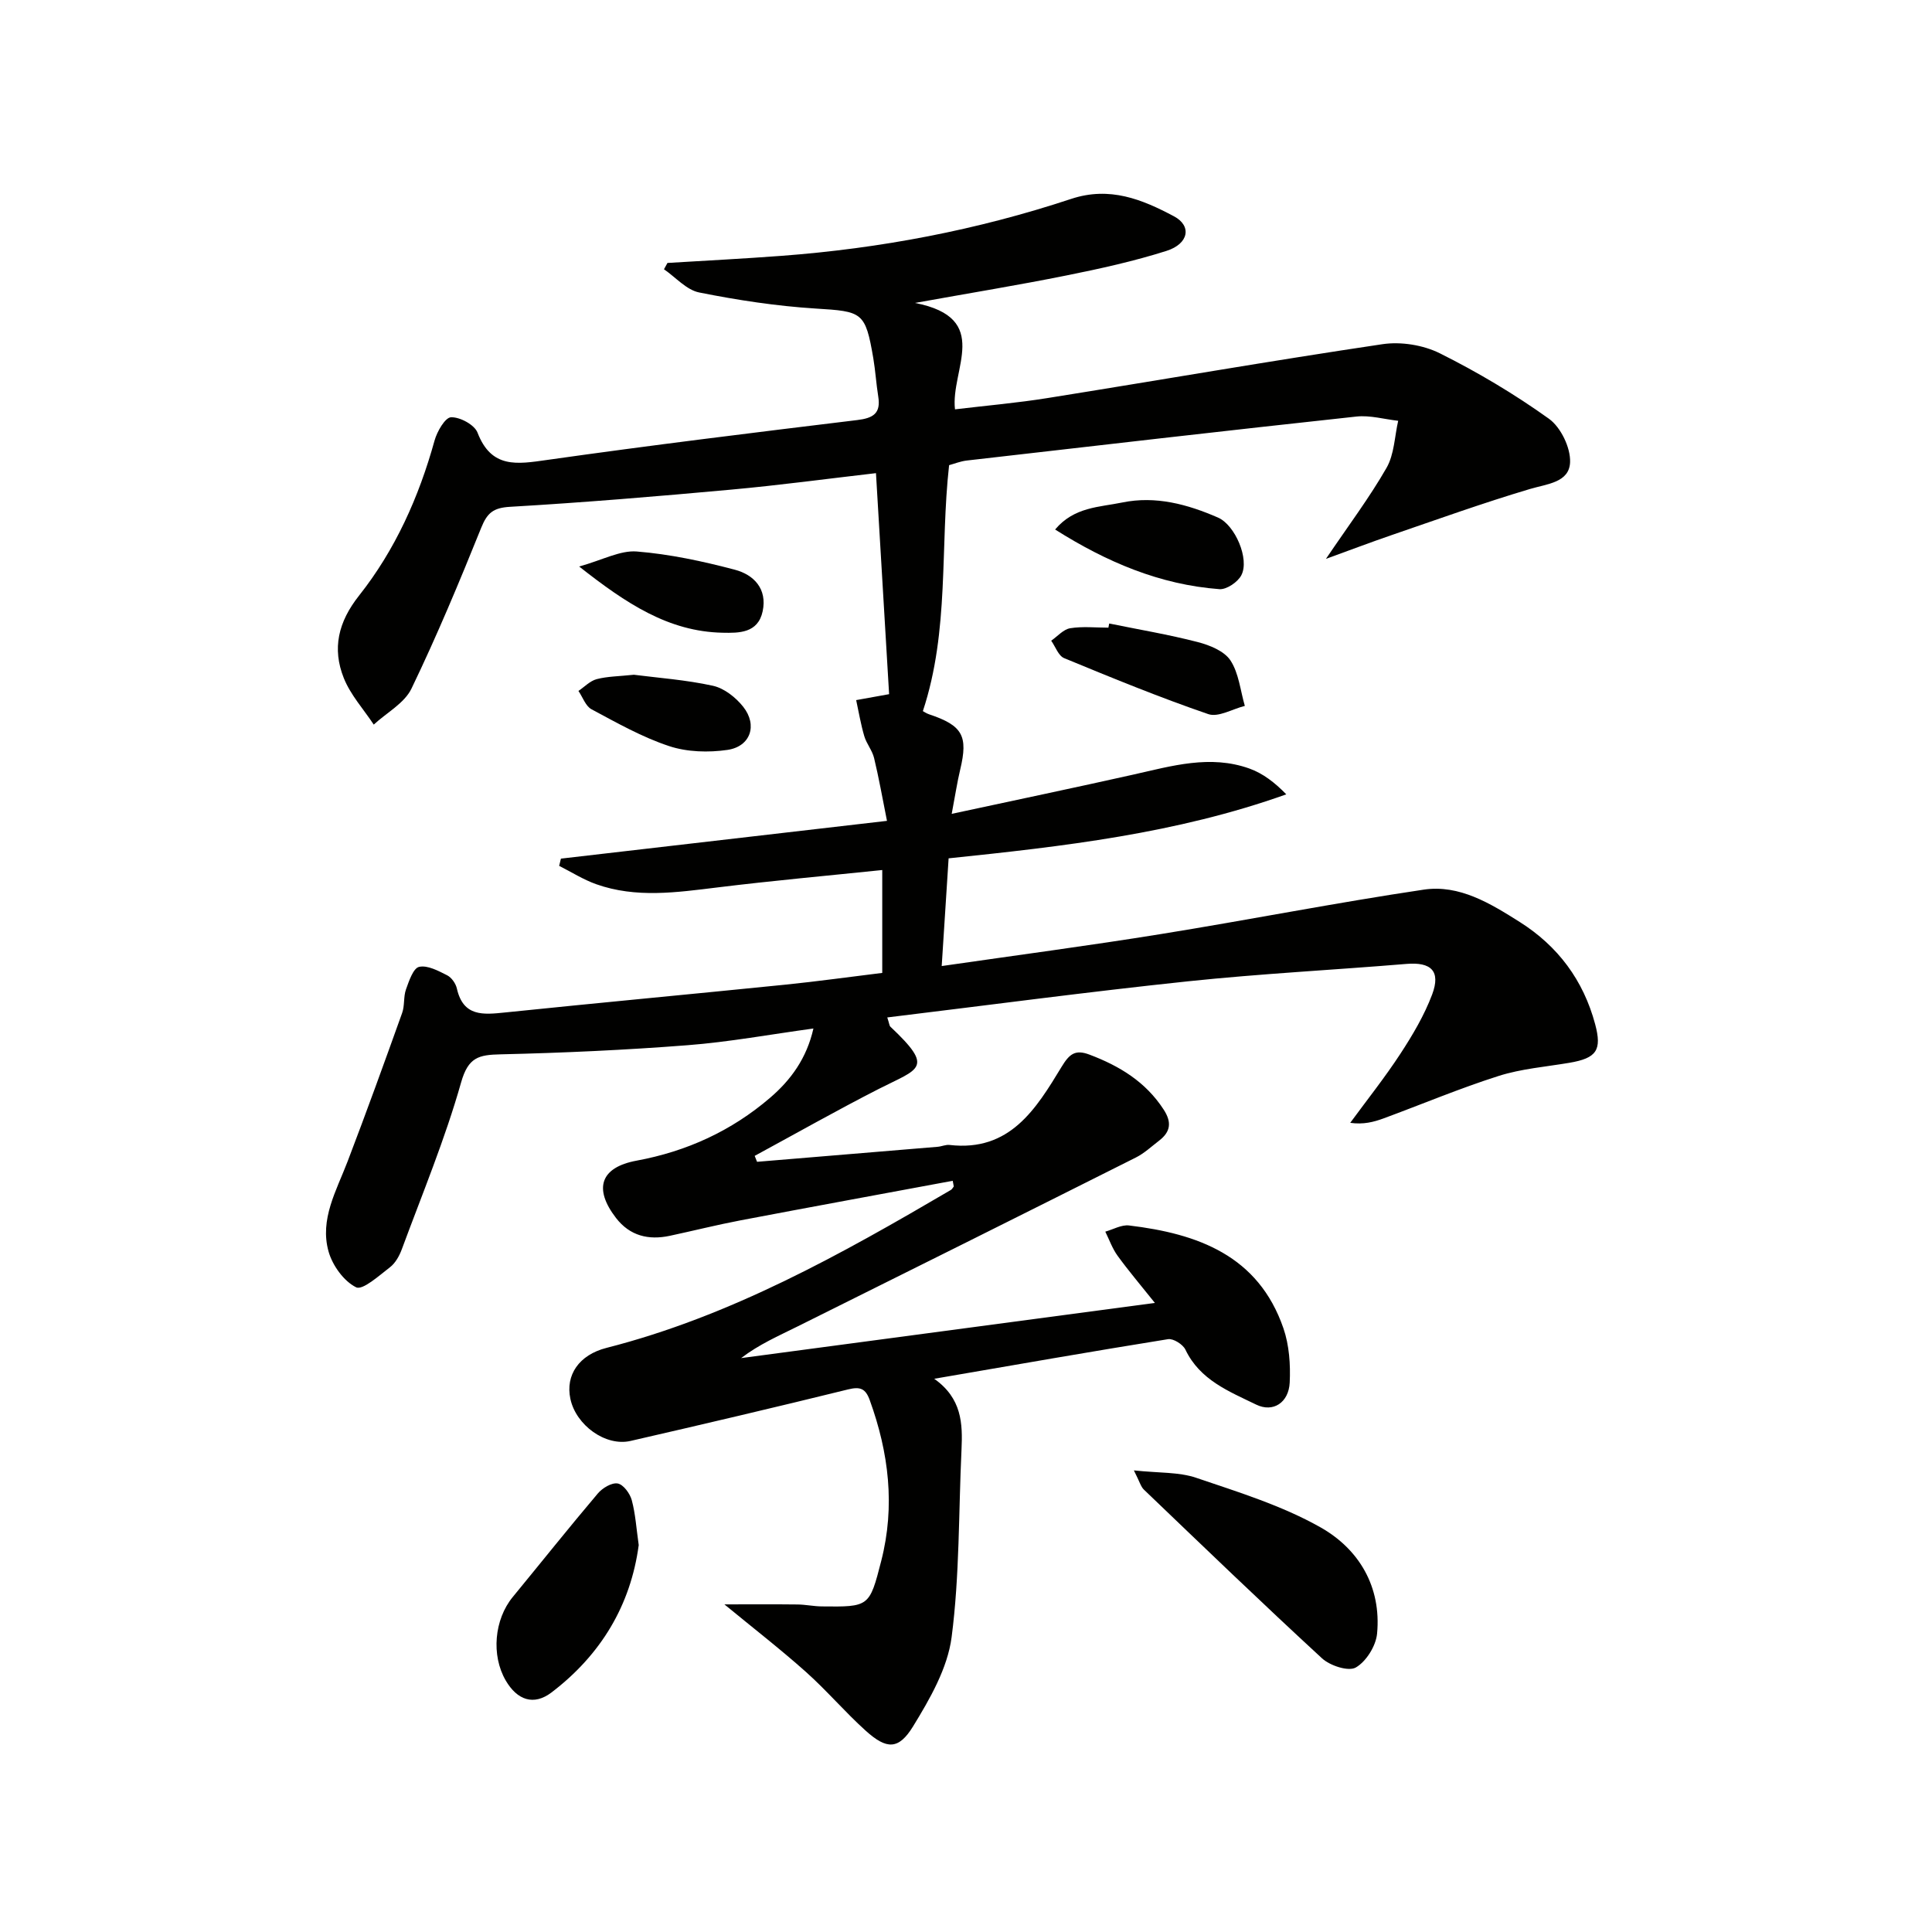 <svg enable-background="new 0 0 400 400" viewBox="0 0 400 400" xmlns="http://www.w3.org/2000/svg"><g fill="#010100"><path d="m197.25 244.47c-14.66 2.73-29.33 5.41-43.98 8.2-4.89.93-9.72 2.15-14.59 3.19-4.41.94-8.27.02-11.14-3.69-4.71-6.11-3.21-10.49 4.26-11.87 10.38-1.92 19.63-6.15 27.62-13 4.32-3.7 7.59-8.18 8.99-14.36-9 1.23-17.5 2.8-26.06 3.46-12.88 1-25.81 1.59-38.73 1.89-4.49.1-6.67.59-8.15 5.8-3.32 11.74-8.04 23.09-12.28 34.56-.51 1.37-1.33 2.86-2.45 3.72-2.24 1.72-5.66 4.82-7.01 4.15-2.56-1.27-4.9-4.53-5.71-7.42-1.86-6.65 1.63-12.58 3.94-18.62 3.9-10.2 7.62-20.48 11.3-30.76.55-1.53.25-3.36.8-4.89.62-1.73 1.5-4.38 2.71-4.65 1.74-.39 3.98.82 5.8 1.74.92.46 1.79 1.71 2.02 2.74 1.32 5.87 5.45 5.43 9.99 4.96 19.34-2 38.71-3.8 58.05-5.76 6.59-.67 13.15-1.59 20.03-2.43 0-6.91 0-13.64 0-21.3-11.47 1.19-22.8 2.21-34.09 3.6-8.45 1.03-16.87 2.27-25.15-.67-2.66-.95-5.11-2.51-7.65-3.79.12-.5.24-1 .36-1.5 22.07-2.56 44.14-5.11 67.51-7.82-.97-4.85-1.69-8.96-2.67-13.01-.38-1.58-1.57-2.96-2.03-4.53-.72-2.44-1.14-4.97-1.68-7.46 2.17-.39 4.33-.78 6.82-1.23-.88-14.88-1.79-30.21-2.72-45.76-10 1.15-20.01 2.51-30.07 3.42-15.21 1.39-30.44 2.66-45.69 3.55-3.44.2-4.71 1.23-5.95 4.29-4.53 11.24-9.2 22.44-14.46 33.35-1.46 3.03-5.15 4.99-7.81 7.45-2.11-3.19-4.81-6.15-6.2-9.63-2.44-6.11-1.17-11.61 3.16-17.08 7.49-9.46 12.39-20.41 15.63-32.1.52-1.88 2.2-4.79 3.42-4.82 1.86-.06 4.86 1.56 5.48 3.19 2.87 7.46 8.18 6.53 14.37 5.65 21.37-3.03 42.8-5.66 64.24-8.26 3.31-.4 4.92-1.38 4.35-4.88-.42-2.62-.58-5.29-1.02-7.91-1.65-9.62-2.24-9.7-11.96-10.3-8.08-.51-16.16-1.74-24.1-3.33-2.64-.53-4.86-3.14-7.28-4.8.24-.44.48-.87.72-1.31 7.86-.48 15.74-.88 23.59-1.47 20.46-1.53 40.52-5.34 59.99-11.79 8-2.65 14.7.1 21.3 3.61 3.71 1.98 3.06 5.68-1.55 7.15-6.77 2.15-13.76 3.69-20.73 5.09-9.87 1.99-19.81 3.61-31.35 5.69 16.09 3.15 7.31 13.8 8.28 22.03 6.52-.78 12.89-1.33 19.18-2.34 23.12-3.69 46.18-7.71 69.33-11.15 3.83-.57 8.44.17 11.9 1.9 7.83 3.91 15.44 8.44 22.55 13.53 2.46 1.76 4.5 5.98 4.39 8.99-.16 4.24-4.73 4.49-8.34 5.57-9.68 2.88-19.21 6.31-28.77 9.59-4.17 1.43-8.29 3-13.44 4.87 4.72-6.98 9.02-12.69 12.55-18.85 1.6-2.79 1.66-6.47 2.41-9.74-2.88-.32-5.82-1.18-8.63-.88-26.92 2.91-53.81 6.02-80.71 9.11-1.28.15-2.52.65-3.64.96-1.9 17.01.11 34.17-5.43 50.92.23.12.73.47 1.29.66 6.94 2.32 8.11 4.46 6.44 11.44-.63 2.63-1.03 5.33-1.76 9.17 13.37-2.88 25.51-5.42 37.61-8.13 7.96-1.79 15.89-4.15 24-1.26 2.78.99 5.24 2.86 7.66 5.35-22.78 8.13-46.2 10.78-69.91 13.25-.47 7.38-.93 14.57-1.43 22.3 15.49-2.24 30.43-4.21 45.3-6.61 18.19-2.93 36.28-6.5 54.5-9.21 7.38-1.1 13.82 2.87 19.88 6.7 7.91 5 13.17 12.06 15.61 21.16 1.43 5.36.32 7.03-5.33 7.99-4.9.83-9.95 1.23-14.64 2.72-8.05 2.56-15.86 5.85-23.8 8.78-2.07.76-4.21 1.32-6.94.93 3.49-4.76 7.18-9.39 10.4-14.32 2.53-3.87 4.94-7.95 6.56-12.25 1.82-4.86-.21-6.76-5.33-6.33-15.07 1.25-30.18 2.02-45.21 3.6-20.72 2.18-41.37 4.94-62.27 7.48.43 1.32.44 1.72.64 1.91 9.22 8.69 5.95 8.63-2.4 12.89-8.66 4.42-17.13 9.22-25.69 13.86.16.41.33.82.49 1.23 12.47-1.03 24.93-2.06 37.4-3.11.82-.07 1.66-.47 2.45-.38 12.51 1.45 17.92-7.48 23.21-16.19 1.61-2.65 2.81-3.63 5.77-2.51 6.22 2.35 11.62 5.62 15.35 11.37 1.72 2.64 1.44 4.61-.94 6.44-1.58 1.21-3.07 2.62-4.83 3.5-23.3 11.7-46.64 23.34-69.99 34.95-3.96 1.97-8.01 3.73-11.72 6.57 28.09-3.74 56.18-7.49 85.67-11.42-2.98-3.73-5.47-6.66-7.72-9.76-1.09-1.5-1.72-3.32-2.55-5 1.64-.46 3.35-1.47 4.92-1.28 14.21 1.7 26.77 6.22 31.96 21.29 1.2 3.49 1.48 7.5 1.3 11.23-.2 4.14-3.42 6.29-6.96 4.56-5.58-2.72-11.63-5.07-14.63-11.37-.52-1.09-2.5-2.34-3.59-2.17-15.83 2.54-31.62 5.31-48.42 8.2 5.74 4.06 5.9 9.28 5.65 14.68-.61 12.96-.38 26.02-2.05 38.83-.84 6.42-4.49 12.77-7.98 18.46-3.01 4.9-5.48 4.78-9.78.92-4.32-3.89-8.11-8.37-12.44-12.23-5.32-4.74-10.96-9.11-16.84-13.95 5.24 0 10.21-.04 15.17.02 1.65.02 3.3.38 4.96.4 9.85.11 9.9.11 12.34-9.42 2.91-11.35 1.57-22.4-2.38-33.29-.87-2.41-1.97-2.83-4.47-2.22-14.98 3.69-30.01 7.22-45.05 10.67-5.17 1.19-11.3-3.25-12.46-8.72-1.05-4.93 1.79-9.09 7.46-10.54 25.76-6.57 48.64-19.41 71.31-32.7.26-.15.41-.48.61-.72-.07-.4-.14-.79-.22-1.18z"/><path d="m234.76 304.43c5.19.56 9.31.31 12.92 1.54 8.73 2.96 17.72 5.74 25.68 10.23 7.99 4.5 12.66 12.31 11.75 22.02-.24 2.55-2.25 5.78-4.41 7.02-1.52.87-5.33-.37-6.99-1.9-12.46-11.47-24.66-23.23-36.89-34.94-.63-.61-.87-1.63-2.06-3.97z"/><path d="m132.24 319.89c-1.67 12.47-7.84 22.73-18.05 30.51-3.68 2.8-7.11 1.61-9.49-2.48-3.03-5.22-2.37-12.62 1.46-17.28 5.87-7.14 11.64-14.38 17.61-21.43.95-1.13 2.88-2.29 4.12-2.07 1.17.21 2.54 2.07 2.91 3.45.77 2.86.95 5.88 1.44 9.3z"/><path d="m229.65 129.09c6.12 1.25 12.29 2.28 18.32 3.84 2.48.64 5.5 1.86 6.78 3.8 1.74 2.65 2.05 6.24 2.98 9.42-2.55.63-5.49 2.42-7.57 1.7-10.09-3.46-19.98-7.52-29.84-11.59-1.19-.49-1.8-2.37-2.68-3.61 1.3-.9 2.52-2.35 3.93-2.58 2.57-.42 5.26-.12 7.91-.12.06-.28.12-.57.17-.86z"/><path d="m218.45 109.63c3.94-4.7 9.2-4.62 13.88-5.59 6.92-1.43 13.52.36 19.85 3.12 3.53 1.54 6.56 8.59 4.83 11.93-.73 1.42-3.06 3-4.54 2.89-12.3-.93-23.3-5.58-34.02-12.35z"/><path d="m119.91 117.29c4.9-1.37 8.51-3.38 11.92-3.11 6.84.55 13.67 2.02 20.33 3.78 3.89 1.03 6.73 3.94 5.74 8.6-.97 4.56-4.93 4.51-8.31 4.44-11.17-.24-19.89-6-29.68-13.71z"/><path d="m131.24 139.7c4.96.64 10.76 1.05 16.36 2.28 2.33.51 4.75 2.42 6.28 4.36 3.01 3.81 1.5 8.22-3.27 8.92-3.93.57-8.35.45-12.08-.79-5.59-1.85-10.83-4.82-16.06-7.62-1.23-.66-1.82-2.5-2.71-3.8 1.25-.84 2.4-2.08 3.78-2.44 2.22-.58 4.58-.58 7.7-.91z"/></g></svg>